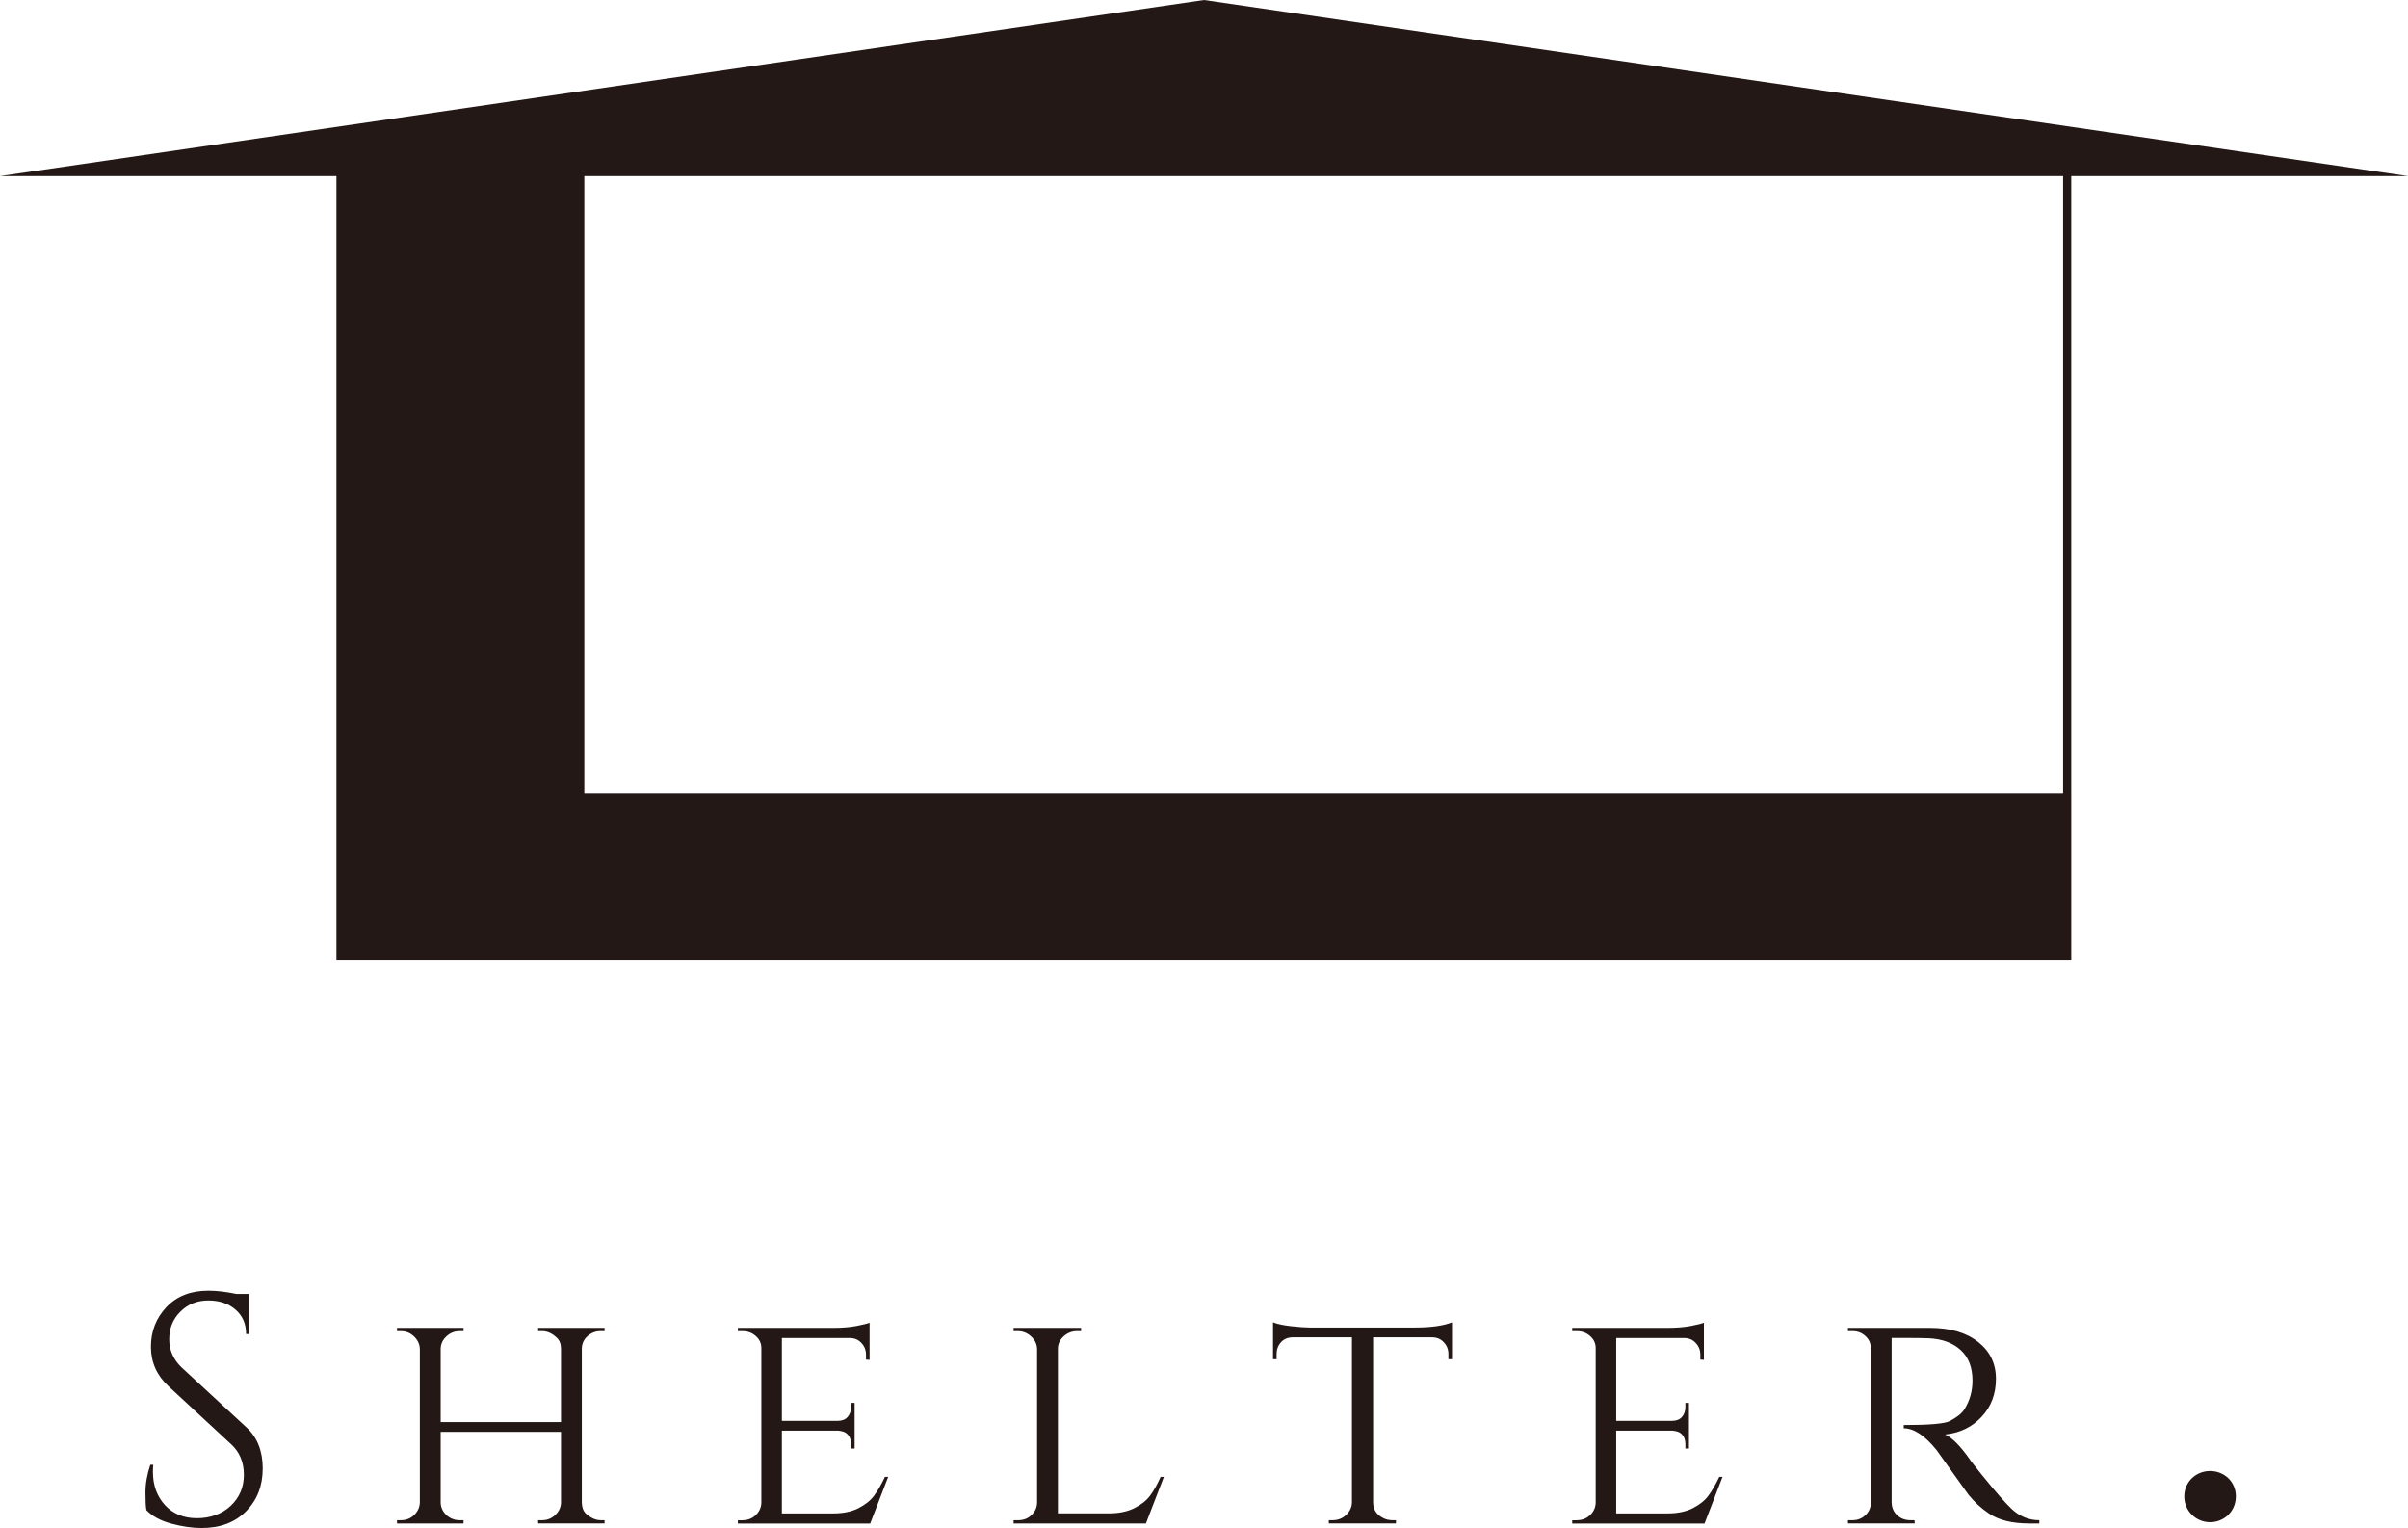 <?xml version="1.0" encoding="UTF-8"?>
<svg id="_レイヤー_2" data-name="レイヤー 2" xmlns="http://www.w3.org/2000/svg" viewBox="0 0 1412.87 896.33">
  <defs>
    <style>
      .cls-1, .cls-2 {
        fill: #231815;
        stroke-width: 0px;
      }

      .cls-2 {
        opacity: 0;
      }
    </style>
  </defs>
  <g id="_レイヤー_1-2" data-name="レイヤー 1">
    <g>
      <g>
        <path class="cls-1" d="M1120.03,784.85h-10.13v96.59c.12,3.95,1.91,6.94,5.37,8.96,1.65.9,3.5,1.35,5.56,1.35h2.47l.19,1.91h-39.22v-1.91h2.71c2.93,0,5.43-.98,7.52-2.94,2.12-1.99,3.17-4.39,3.17-7.19v-90.85c0-2.8-1.06-5.15-3.17-7.05-2.09-1.93-4.59-2.89-7.52-2.89h-2.71v-1.91h47.99c11.98,0,21.44,2.75,28.39,8.26,6.97,5.48,10.46,12.68,10.46,21.62s-2.82,16.36-8.45,22.36c-5.6,5.98-12.73,9.41-21.38,10.32,4.08,1.77,8.98,6.74,14.71,14.89-.12,0,2.07,2.82,6.58,8.45,4.54,5.6,8.19,9.96,10.92,13.07,2.74,3.11,5,5.51,6.77,7.19,4.73,4.45,10.16,6.68,16.29,6.68v1.91h-5.93c-10.08,0-17.99-1.98-23.72-5.93-4.36-2.93-8.31-6.55-11.86-10.88-.78-1.03-4-5.52-9.66-13.49-5.66-7.97-8.7-12.22-9.1-12.75-6.88-8.53-13.31-12.79-19.28-12.79v-1.91c14.91,0,23.89-.76,26.94-2.29,4.2-2.18,7.08-4.48,8.64-6.91,3.17-5.07,4.76-10.68,4.76-16.81,0-7.78-2.3-13.77-6.91-17.97-4.58-4.2-10.75-6.5-18.53-6.91-3.42-.12-7.38-.19-11.86-.19ZM925.2,891.76c3.05,0,5.62-.98,7.7-2.94,2.12-1.99,3.24-4.39,3.36-7.19v-90.85c0-2.8-1.09-5.15-3.27-7.05-2.15-1.93-4.75-2.89-7.8-2.89h-2.71v-1.91h55.84c5.23,0,9.82-.37,13.77-1.12,3.95-.78,6.5-1.42,7.66-1.91v21.8l-2.1-.19v-2.89c0-2.68-.9-4.96-2.71-6.86-1.77-1.93-4.06-2.89-6.86-2.89h-39.78v48.6h32.73c2.55,0,4.5-.76,5.84-2.29,1.34-1.56,2.01-3.47,2.01-5.74v-2.52h2.1v26.8h-2.1v-2.47c0-3.58-1.34-6.01-4.02-7.28-1.03-.37-2.12-.62-3.27-.75h-33.29v48.55h30.02c5.88,0,10.83-1.01,14.85-3.03,4.02-2.05,7.07-4.48,9.15-7.28,2.12-2.8,4.26-6.5,6.44-11.11h1.91l-10.55,27.36h-77.64v-1.91h2.71ZM805.67,784.47v97.15c.12,3.95,2.04,6.88,5.74,8.78,1.65.9,3.5,1.35,5.56,1.35h2.1v1.91h-39.4v-1.91h2.29c3.05,0,5.66-1.01,7.84-3.03,2.18-2.05,3.33-4.48,3.45-7.28v-96.97h-34.64c-2.93,0-5.26.96-7,2.89-1.71,1.9-2.57,4.19-2.57,6.86v3.08h-2.1v-21.62c2.55,1.03,6.15,1.79,10.78,2.29,4.67.5,8.15.75,10.46.75h62.33c9.18,0,16.32-1.01,21.43-3.03v21.62h-2.1v-3.08c0-2.68-.9-4.96-2.71-6.86-1.77-1.93-4.06-2.89-6.86-2.89h-34.59ZM597.44,891.76c3.05,0,5.62-.98,7.7-2.94,2.12-1.99,3.24-4.39,3.36-7.19v-90.43c-.12-2.83-1.31-5.26-3.55-7.28-2.21-2.05-4.86-3.08-7.94-3.08h-2.29v-1.91h39.59v1.91h-2.29c-3.05,0-5.7,1.03-7.94,3.08-2.24,2.02-3.36,4.45-3.36,7.28v96.55h29.83c5.88,0,10.86-1.01,14.94-3.03,4.08-2.05,7.16-4.48,9.24-7.28,2.12-2.8,4.2-6.5,6.26-11.11h1.91l-10.55,27.36h-77.64v-1.91h2.71ZM435.66,891.76c3.05,0,5.62-.98,7.7-2.94,2.12-1.99,3.24-4.39,3.36-7.19v-90.85c0-2.8-1.09-5.15-3.27-7.05-2.15-1.93-4.75-2.89-7.8-2.89h-2.71v-1.91h55.84c5.23,0,9.82-.37,13.77-1.12,3.95-.78,6.5-1.42,7.66-1.91v21.8l-2.1-.19v-2.89c0-2.68-.9-4.96-2.71-6.86-1.77-1.93-4.06-2.89-6.86-2.89h-39.78v48.6h32.73c2.55,0,4.5-.76,5.84-2.29,1.34-1.56,2.01-3.47,2.01-5.74v-2.52h2.1v26.8h-2.1v-2.47c0-3.58-1.34-6.01-4.02-7.28-1.03-.37-2.12-.62-3.27-.75h-33.29v48.55h30.02c5.88,0,10.83-1.01,14.85-3.03,4.02-2.05,7.07-4.48,9.15-7.28,2.12-2.8,4.26-6.5,6.44-11.11h1.91l-10.55,27.36h-77.64v-1.91h2.71ZM318.05,891.76c2.93,0,5.46-.98,7.61-2.94,2.18-1.99,3.35-4.39,3.5-7.19v-41.69h-70.59v41.69c.12,2.8,1.28,5.2,3.45,7.19,2.18,1.96,4.73,2.94,7.66,2.94h2.29v1.91h-39.03v-1.91h2.29c3.08,0,5.66-1.01,7.75-3.03,2.12-2.05,3.24-4.48,3.36-7.28v-90.24c-.12-2.83-1.28-5.26-3.45-7.28-2.15-2.05-4.7-3.08-7.66-3.08h-2.29v-1.91h39.03v1.91h-2.29c-2.93,0-5.48,1-7.66,2.99-2.18,1.96-3.33,4.34-3.45,7.14v43.23h70.59v-43c0-2.83-.84-5.01-2.52-6.54-2.68-2.55-5.54-3.83-8.59-3.83h-2.29v-1.91h38.98v1.91h-2.29c-2.93,0-5.48.96-7.66,2.89-2.15,1.9-3.28,4.25-3.41,7.05v90.85c.12,2.8.95,4.9,2.47,6.3,2.8,2.55,5.66,3.83,8.59,3.83h2.29v1.91h-38.98v-1.91h2.29ZM85.91,885.83c-.37-1.77-.56-5.21-.56-10.32s.95-10.52,2.85-16.25h1.73c-.12,1.4-.19,2.8-.19,4.2,0,7.78,2.35,14.25,7.05,19.42,4.73,5.14,10.99,7.7,18.77,7.7s14.63-2.41,19.79-7.24c5.17-4.86,7.75-10.94,7.75-18.25s-2.49-13.31-7.47-17.88l-36.74-34.03c-6.88-6.38-10.32-14.1-10.32-23.16s3.02-16.81,9.06-23.25c6.07-6.44,14.27-9.66,24.6-9.66,4.86,0,10.33.64,16.43,1.91h7.47v23.53h-1.73c0-5.98-2.07-10.75-6.21-14.33-4.14-3.58-9.46-5.37-15.97-5.37s-11.95,2.18-16.34,6.54c-4.39,4.33-6.58,9.74-6.58,16.25s2.54,12.11,7.61,16.81l37.68,34.83c6.38,5.85,9.57,13.88,9.57,24.09s-3.25,18.55-9.76,25.12c-6.5,6.57-15.17,9.85-26,9.85-5.6,0-11.56-.86-17.88-2.57-6.32-1.71-11.19-4.36-14.61-7.94Z"/>
        <path class="cls-1" d="M1296.73,892.93c8.22,0,15.13-6.35,15.13-15.13s-6.91-14.89-15.13-14.89-15.13,6.3-15.13,14.89,6.91,15.13,15.13,15.13Z"/>
        <path class="cls-2" d="M1296.73,892.91c8.22,0,15.11-6.31,15.11-15.11s-6.88-14.92-15.11-14.92-15.11,6.31-15.11,14.92,6.88,15.11,15.11,15.11Z"/>
      </g>
      <path class="cls-1" d="M1215.28,103.31h197.59L706.44,0,0,103.31h197.4v361.97h0v97.65h1017.89v-97.65h-.01V103.31ZM1210.51,465.29H342.84V103.31h867.67v361.97Z"/>
    </g>
  </g>
</svg>